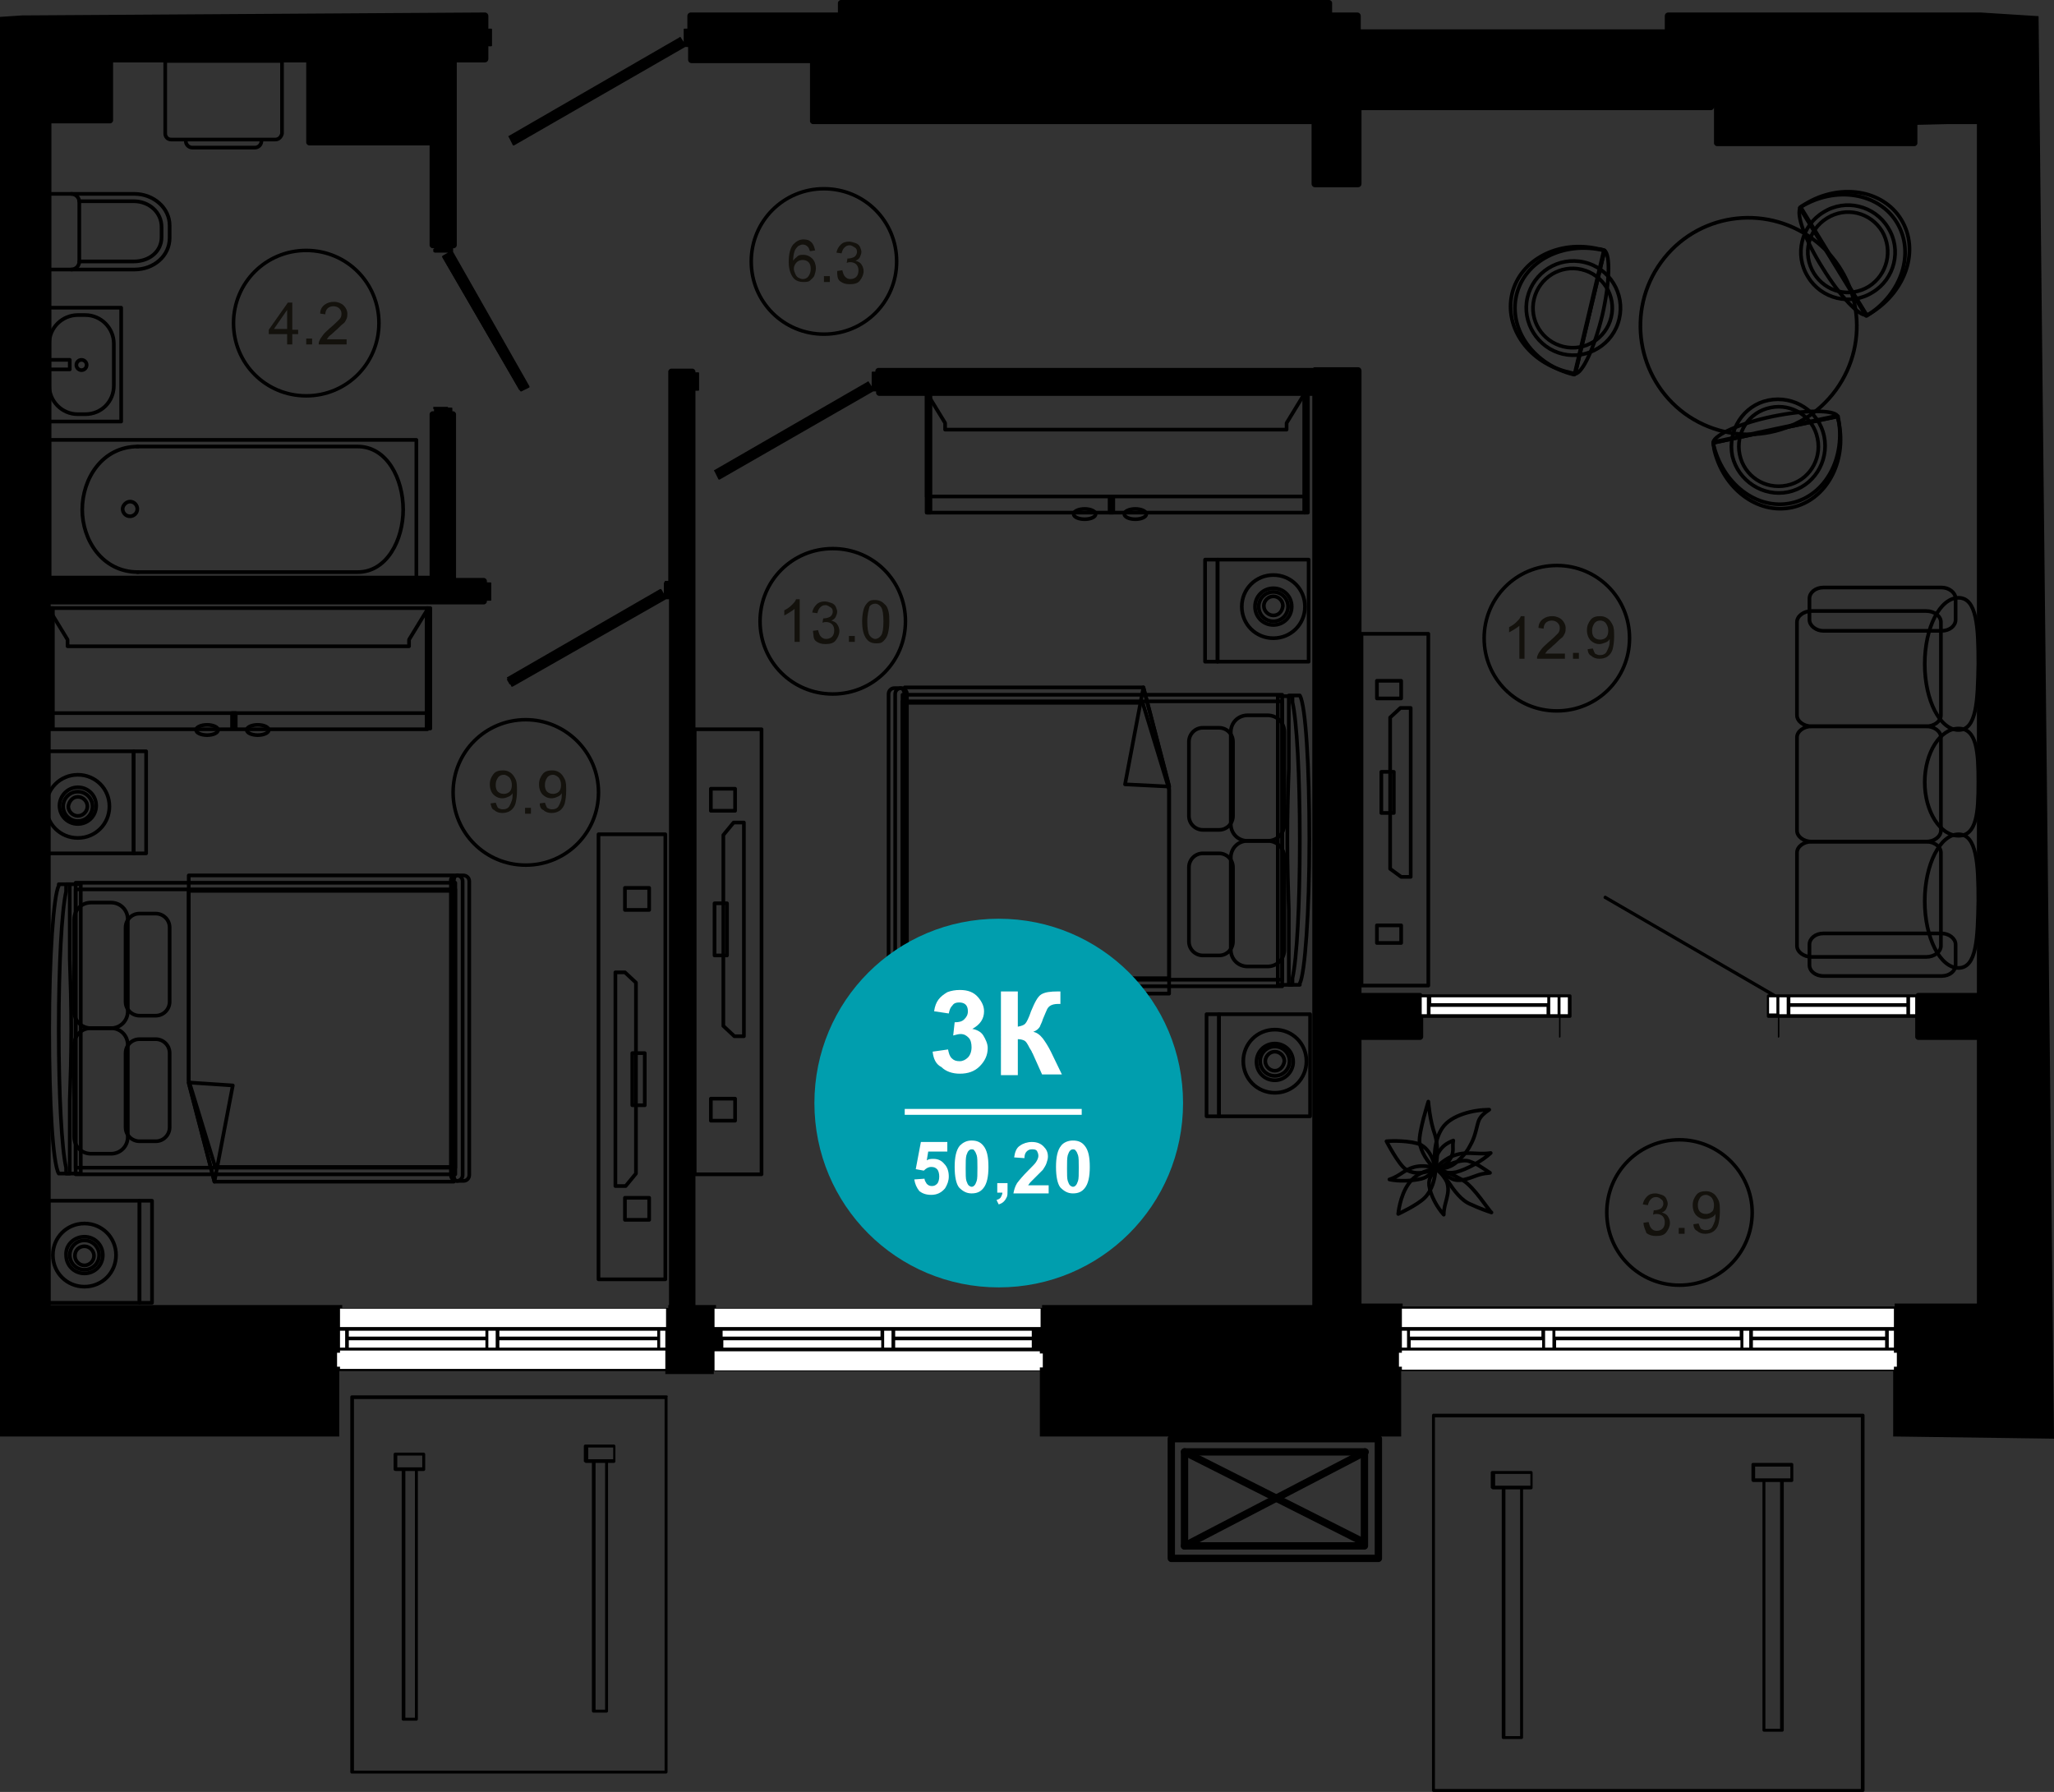 <?xml version="1.0" encoding="utf-8"?>
<!-- Generator: Adobe Illustrator 26.2.1, SVG Export Plug-In . SVG Version: 6.00 Build 0)  -->
<svg version="1.1" id="Слой_1" xmlns="http://www.w3.org/2000/svg" xmlns:xlink="http://www.w3.org/1999/xlink" x="0px" y="0px"
	 viewBox="0 0 279.7 244" style="enable-background:new 0 0 279.7 244;" xml:space="preserve">
<rect x="0" y="0" width="279.7" height="244" fill="#333333" stroke="none"/>
<style type="text/css">
	.st0{fill:#FFFFFF;}
	.st1{fill:none;stroke:#000000;stroke-width:0.5;stroke-linecap:round;stroke-linejoin:round;stroke-miterlimit:10;}
	.st2{fill:none;stroke:#000000;stroke-width:0.48;stroke-linecap:round;stroke-linejoin:round;stroke-miterlimit:10;}
	.st3{fill:#13110C;}
	.st4{fill:none;stroke:#000000;stroke-linecap:round;stroke-linejoin:round;stroke-miterlimit:10;}
	.st5{fill:#009EAE;}
	.st6{enable-background:new    ;}
</style>
<path d="M277.6,2.2l-7.9-0.5h-42.5c-0.3,0-0.5,0.2-0.5,0.5V4h-41.4V2.2c0-0.3-0.2-0.5-0.5-0.5h-3.4V0.4c0-0.2-0.2-0.4-0.4-0.4h-66.5
	c-0.2,0-0.4,0.2-0.4,0.4v1.3h-3.4H94.1c-0.3,0-0.5,0.2-0.5,0.5v1.7h-0.4c-0.1,0-0.1,0.1-0.1,0.1v1.7l-0.4-0.6c0-0.1-0.1-0.1-0.2,0
	L69.3,18.5c-0.1,0-0.1,0.1,0,0.2l0.5,1c0,0,0,0.1,0.1,0.1l0,0c0,0,0,0,0.1,0L93.3,6.4h0.4v1.7c0,0.3,0.2,0.5,0.5,0.5h16.1v7.9
	c0,0.2,0.2,0.4,0.4,0.4h67.9V25c0,0.3,0.2,0.5,0.5,0.5h5.8c0.3,0,0.5-0.2,0.5-0.5v-9.9V15H233c0.2,0,0.4-0.2,0.4-0.4l0,0v4.9
	c0,0.2,0.2,0.4,0.4,0.4h26.9c0.2,0,0.4-0.2,0.4-0.4V17l4.1-0.1h4v118.3h-8c-0.1,0-0.3,0.1-0.3,0.2h-1h-16.3h-1.4h-0.4L218.7,122
	c-0.1-0.1-0.3,0-0.3,0.1c-0.1,0.1,0,0.3,0.1,0.3l22.4,13h-0.1c-0.1,0-0.2,0.1-0.2,0.2v2.8c0,0.1,0.1,0.2,0.2,0.2h1.3v2.6
	c0,0.1,0.1,0.1,0.1,0.1l0.1-0.1v-2.6h1.3h16.3h0.9v2.6c0,0.2,0.2,0.4,0.4,0.4h8v35.9H258v0.4h-67v-0.4h-5.6v-35.9h8
	c0.2,0,0.4-0.2,0.4-0.4v-2.6h0.9H211h1.3v2.6c0,0.1,0.1,0.1,0.1,0.1l0.1-0.1v-2.6h1.3c0.1,0,0.2-0.1,0.2-0.2v-2.8
	c0-0.1-0.1-0.2-0.2-0.2h-1.4H211h-16.3h-1c-0.1-0.1-0.2-0.2-0.3-0.2h-8V50.5c0-0.3-0.2-0.5-0.5-0.5h-5.8c-0.1,0-0.2,0-0.3,0.1h-59.2
	c-0.2,0-0.4,0.2-0.4,0.4v0.1h-0.4c-0.1,0-0.1,0.1-0.1,0.1v1.9l-0.4-0.6c0-0.1-0.1-0.1-0.2,0L97.3,64c-0.1,0-0.1,0.1,0,0.2l0.5,1
	c0,0,0,0.1,0.1,0.1l0,0c0,0,0,0,0.1,0l20.9-12h0.4v0.2c0,0.2,0.2,0.4,0.4,0.4h59v123.8h-36.8v0.4H97.5v-0.4h-2.8V53.4l0,0l0,0v-0.2
	h0.4c0.1,0,0.1-0.1,0.1-0.1v-2.3c0-0.1-0.1-0.1-0.1-0.1h-0.4v-0.1c0-0.2-0.2-0.4-0.4-0.4h-2.9c-0.2,0-0.4,0.2-0.4,0.4v28.3v0.2h-0.4
	c-0.1,0-0.1,0.1-0.1,0.1V81l-0.4-0.7c0,0,0,0-0.1-0.1h-0.1l-20.8,12c-0.1,0-0.1,0.1,0,0.2l0.5,1c0,0,0,0.1,0.1,0.1l0,0
	c0,0,0,0,0.1,0l20.9-11.9h0.4v0.1v3.4v50.5v41.6v0.1l0,0v0.4H91v0.4H46.6v-0.4H6.9V82.3h59c0.2,0,0.4-0.2,0.4-0.4v-0.1h0.5
	c0.1,0,0.1-0.1,0.1-0.1v-2.3c0-0.1-0.1-0.1-0.1-0.1h-0.5v-0.2c0-0.2-0.2-0.4-0.4-0.4h-3.8V56.4c0-0.2-0.2-0.4-0.4-0.4h-0.1v-0.4
	c0-0.1-0.1-0.1-0.1-0.1h-2.3c-0.1,0-0.1,0.1-0.1,0.1V56h-0.2c-0.2,0-0.4,0.2-0.4,0.4v22H7V16.8h8c0.2,0,0.4-0.2,0.4-0.4V8.5h26.3
	c0,0,0,0,0,0.1v10.8c0,0.2,0.2,0.4,0.4,0.4h16.4v13.6c0,0.2,0.2,0.4,0.4,0.4h0.2v0.5c0,0.1,0.1,0.1,0.1,0.1H61l-0.7,0.4
	c0,0,0,0-0.1,0.1V35l10.6,18.2l0.1,0.1c0,0,0,0,0.1,0l1-0.5c0,0,0.1,0,0.1-0.1v-0.1L61.7,34.3v-0.5h0.1c0.2,0,0.4-0.2,0.4-0.4v-14
	V8.6c0,0,0,0,0-0.1h0.4H66c0.3,0,0.5-0.2,0.5-0.5V6.3h0.4C67,6.3,67,6.2,67,6.2V4c0-0.1-0.1-0.1-0.1-0.1h-0.4V2.2
	c0-0.3-0.2-0.5-0.5-0.5L3,2.1L0,2.3v193.3h46.2v-8.9h44.4v0.4h6.6v-0.4h44.4v8.9h49.2v-8.9h67v8.9l21.9,0.3"/>
<rect x="238.7" y="182.5" class="st0" width="18" height="1"/>
<rect x="211.9" y="182.5" class="st0" width="25.1" height="1"/>
<rect x="192.1" y="182.5" class="st0" width="17.9" height="1"/>
<rect x="98.5" y="182.5" class="st0" width="21.5" height="1"/>
<rect x="68" y="182.5" class="st0" width="21.5" height="1"/>
<rect x="47.5" y="182.5" class="st0" width="18.6" height="1"/>
<rect x="238.7" y="181.2" class="st0" width="18" height="0.8"/>
<polygon class="st0" points="238.5,180.7 237.2,180.7 215.8,180.7 211.6,180.7 210.2,180.7 191.8,180.7 190.9,180.7 190.9,178.2 
	257.9,178.2 257.9,180.7 257,180.7 "/>
<polygon class="st0" points="236.9,182 211.8,182 211.8,181.2 215.8,181.2 236.9,181.2 "/>
<rect x="192" y="181.2" class="st0" width="17.9" height="0.8"/>
<rect x="121.9" y="181.2" class="st0" width="18.6" height="0.8"/>
<polygon class="st0" points="140.7,180.7 121.6,180.7 120.2,180.7 98.2,180.7 97.3,180.7 97.3,178.2 141.7,178.2 141.7,180.7 "/>
<rect x="98.4" y="181.2" class="st0" width="21.5" height="0.8"/>
<rect x="68" y="181.2" class="st0" width="21.5" height="0.8"/>
<polygon class="st0" points="89.7,180.7 67.7,180.7 66.3,180.7 47.2,180.7 46.3,180.7 46.3,178.2 90.7,178.2 90.7,180.7 "/>
<rect x="47.5" y="181.2" class="st0" width="18.6" height="0.8"/>
<polygon points="71.4,52.7 70.7,53.1 60.3,35.1 61.2,34.6 "/>
<rect x="59" y="33.9" width="2" height="0.4"/>
<rect x="66" y="79.3" width="0.4" height="2"/>
<rect x="59" y="55.4" width="2" height="0.3"/>
<rect x="66.1" y="4.2" width="0.3" height="1.9"/>
<rect x="94.4" y="50.9" width="0.3" height="2"/>
<rect x="90.4" y="79.3" width="0.3" height="2"/>
<rect x="91.6" y="177.2" width="2" height="0.4"/>
<rect x="193.6" y="135.8" class="st0" width="0.7" height="2.3"/>
<rect x="194.9" y="135.8" class="st0" width="15.8" height="0.8"/>
<rect x="212.5" y="135.8" class="st0" width="1" height="2.3"/>
<rect x="211.1" y="135.8" class="st0" width="1" height="2.3"/>
<rect x="194.8" y="137.1" class="st0" width="15.8" height="1"/>
<rect x="118.7" y="50.9" width="0.3" height="2"/>
<rect x="243.8" y="137.1" class="st0" width="15.8" height="1"/>
<path class="st0" d="M240.9,135.8h0.7h0.1h0.1c0,0,0,0,0.1,0v2.2h-1L240.9,135.8L240.9,135.8z"/>
<rect x="242.3" y="135.8" class="st0" width="1" height="2.3"/>
<rect x="243.8" y="135.8" class="st0" width="15.8" height="0.8"/>
<rect x="260.1" y="135.8" class="st0" width="0.7" height="2.3"/>
<rect x="93.2" y="4.2" width="0.3" height="1.9"/>
<polygon points="92.9,6.2 69.8,19.5 69.4,18.8 92.4,5.5 "/>
<polygon points="118.5,53 97.8,64.9 97.4,64.2 118,52.3 "/>
<polygon points="90.1,81.4 69.4,93.2 69,92.5 89.6,80.6 "/>
<rect x="46.3" y="181.2" class="st0" width="0.7" height="2.3"/>
<rect x="66.5" y="181.2" class="st0" width="1" height="2.3"/>
<rect x="89.9" y="181.2" class="st0" width="0.7" height="2.3"/>
<rect x="97.3" y="181.2" width="0.7" height="2.3"/>
<rect x="120.4" y="181.2" class="st0" width="1" height="2.3"/>
<rect x="121.9" y="182.5" class="st0" width="18.6" height="1"/>
<rect x="140.9" y="181.2" width="0.7" height="2.3"/>
<path d="M190.3,186.1h-48v-1.9h36.5c0.1,0,0.1,0,0.2,0h5.8c0.1,0,0.1,0,0.2,0h5.3V186.1z"/>
<rect x="190.9" y="181.2" class="st0" width="0.7" height="2.3"/>
<rect x="210.4" y="181.2" class="st0" width="1" height="2.3"/>
<rect x="237.4" y="181.2" class="st0" width="0.8" height="2.3"/>
<path class="st0" d="M257.2,182.3L257.2,182.3C257.2,182.2,257.2,182.2,257.2,182.3v-1.1h0.7v2.3h-0.7V182.3z"/>
<path d="M258.5,186.1v-1.9h11c0.1,0,0.1,0,0.2,0"/>
<polygon class="st0" points="46.3,186.5 46.3,186.1 45.9,186.1 45.9,184.2 46.3,184.2 46.3,183.9 66.3,183.9 67.7,183.9 89.7,183.9 
	90.6,183.9 90.6,186.4 46.3,186.4 "/>
<polygon class="st0" points="97.3,186.5 97.3,184 98.2,184 120.2,184 121.6,184 141.6,184 141.6,184.3 142,184.3 142,186.2 
	141.6,186.2 141.6,186.6 97.3,186.6 "/>
<polygon class="st0" points="190.9,186.5 190.9,186.1 190.5,186.1 190.5,184.2 190.9,184.2 190.9,183.9 210.2,183.9 211.6,183.9 
	237.2,183.9 238.5,183.9 257,183.9 257.9,183.9 257.9,184.2 258.3,184.2 258.3,186.1 257.9,186.1 257.9,186.5 "/>
<path d="M253.7,192.5h-58.5c-0.1,0-0.2,0.1-0.2,0.2v51.1c0,0.1,0.1,0.2,0.2,0.2h58.5c0.1,0,0.2-0.1,0.2-0.2v-51.1
	C253.9,192.6,253.8,192.5,253.7,192.5z M253.4,243.6h-58V193h58V243.6z"/>
<path d="M203.3,202.8h1.2v33.8c0,0.1,0.1,0.2,0.2,0.2h2.5c0.1,0,0.2-0.1,0.2-0.2v-33.8h1.1c0.1,0,0.2-0.1,0.2-0.2v-2.1
	c0-0.1-0.1-0.2-0.2-0.2h-5.3c-0.1,0-0.2,0.1-0.2,0.2v2.1C203.1,202.7,203.2,202.8,203.3,202.8z M207,236.4h-2v-33.6h2V236.4z
	 M203.6,200.7h4.8v1.6h-1.1h-2.5h-1.2L203.6,200.7L203.6,200.7z"/>
<path d="M238.8,201.8h1.2v33.8c0,0.1,0.1,0.2,0.2,0.2h2.5c0.1,0,0.2-0.1,0.2-0.2v-33.8h1.1c0.1,0,0.2-0.1,0.2-0.2v-2.2
	c0-0.1-0.1-0.2-0.2-0.2h-5.3c-0.1,0-0.2,0.1-0.2,0.2v2.1C238.5,201.7,238.6,201.8,238.8,201.8z M242.4,235.4h-2v-33.6h2V235.4z
	 M239,199.7h4.8v1.6h-1.1h-2.5H239L239,199.7L239,199.7z"/>
<path d="M90.7,190H47.9c-0.1,0-0.2,0.1-0.2,0.2v51.1c0,0.1,0.1,0.2,0.2,0.2h42.8c0.1,0,0.2-0.1,0.2-0.2v-51.1
	C91,190.1,90.9,190,90.7,190z M90.5,241.1H48.2v-50.6h42.3V241.1z"/>
<path d="M53.9,200.3h0.8v33.8c0,0.1,0.1,0.2,0.2,0.2h1.8c0.1,0,0.2-0.1,0.2-0.2v-33.8h0.8c0.1,0,0.2-0.1,0.2-0.2V198
	c0-0.1-0.1-0.2-0.2-0.2h-3.9c-0.1,0-0.2,0.1-0.2,0.2v2.1C53.6,200.2,53.7,200.3,53.9,200.3z M56.5,233.9h-1.3v-33.6h1.3V233.9z
	 M54.1,198.2h3.4v1.6h-0.8h-1.8h-0.8L54.1,198.2L54.1,198.2z"/>
<path d="M79.8,199.2h0.8V233c0,0.1,0.1,0.2,0.2,0.2h1.8c0.1,0,0.2-0.1,0.2-0.2v-33.8h0.8c0.1,0,0.2-0.1,0.2-0.2v-2.1
	c0-0.1-0.1-0.2-0.2-0.2h-3.9c-0.1,0-0.2,0.1-0.2,0.2v2.1C79.6,199.1,79.7,199.2,79.8,199.2z M82.4,232.8h-1.3v-33.6h1.3V232.8z
	 M80.1,197.1h3.4v1.6h-0.8h-1.8h-0.8L80.1,197.1L80.1,197.1z"/>
<g>
	<g>
		<polygon class="st1" points="177.7,69.8 177.7,69.8 126.2,69.8 126.2,69.8 126.2,67.7 126.2,53.5 128.7,57.6 128.7,58.5 
			175.2,58.5 175.2,57.6 177.7,53.5 177.7,67.7 		"/>
		<g>
			<rect x="126.2" y="53.3" class="st1" width="51.6" height="14.3"/>
		</g>
	</g>
	<rect x="126.2" y="67.7" class="st1" width="0.5" height="2.1"/>
	<rect x="151.1" y="67.7" class="st1" width="0.5" height="2.1"/>
	<rect x="177.6" y="67.7" class="st1" width="0.5" height="2.1"/>
	<rect x="126.2" y="53.3" class="st1" width="0.5" height="14.3"/>
	<rect x="177.6" y="53.3" class="st1" width="0.5" height="14.3"/>
	<path class="st1" d="M149.2,70c0-0.4-0.7-0.7-1.5-0.7s-1.5,0.3-1.5,0.7c0,0.4,0.7,0.7,1.5,0.7C148.5,70.7,149.2,70.4,149.2,70z"/>
	<path class="st1" d="M156.1,70c0-0.4-0.7-0.7-1.5-0.7s-1.5,0.3-1.5,0.7c0,0.4,0.7,0.7,1.5,0.7C155.4,70.7,156.1,70.4,156.1,70z"/>
</g>
<g>
	<g>
		<path class="st1" d="M94.6,159.9V99.3h9.1v60.6H94.6z"/>
	</g>
	<g>
		<path class="st1" d="M96.8,110.4v-3h3.3v3H96.8z"/>
	</g>
	<g>
		<path class="st1" d="M96.8,152.6v-3h3.3v3H96.8z"/>
	</g>
	<g>
		<path class="st1" d="M97.3,130.1V123H99v7.1H97.3z"/>
	</g>
	<path class="st1" d="M100,141.1h1.3V112h-1.4l-1.4,1.7v26L100,141.1z"/>
</g>
<g>
	<g>
		<path class="st1" d="M246.7,130.3c-1.1,0-2-0.7-2-1.5v-12.7c0-0.8,0.9-1.5,2-1.5h15.6c1.1,0,2,0.7,2,1.5v12.7c0,0.8-0.9,1.5-2,1.5
			H246.7z"/>
	</g>
	<g>
		<path class="st1" d="M246.7,114.6c-1.1,0-2-0.7-2-1.5v-12.7c0-0.8,0.9-1.5,2-1.5h15.6c1.1,0,2,0.7,2,1.5v12.7c0,0.8-0.9,1.5-2,1.5
			H246.7z"/>
	</g>
	<g>
		<path class="st1" d="M246.7,98.9c-1.1,0-2-0.7-2-1.5V84.7c0-0.8,0.9-1.5,2-1.5h15.6c1.1,0,2,0.7,2,1.5v12.7c0,0.8-0.9,1.5-2,1.5
			H246.7z"/>
	</g>
	<g>
		<path class="st1" d="M248.3,132.9c-1,0-1.9-0.6-1.9-1.5v-2.8c0-0.8,0.8-1.5,1.9-1.5h16.1c1,0,1.9,0.7,1.9,1.5v2.8
			c0,0.8-0.8,1.5-1.9,1.5H248.3z"/>
	</g>
	<g>
		<path class="st1" d="M248.3,85.9c-1,0-1.9-0.7-1.9-1.5v-2.9c0-0.8,0.8-1.5,1.9-1.5h16.1c1,0,1.9,0.7,1.9,1.5v2.9
			c0,0.8-0.8,1.5-1.9,1.5H248.3z"/>
	</g>
	<g>
		<path class="st1" d="M266.7,131.8c-2.5,0-4.6-4.1-4.6-9.1s2.1-9.1,4.6-9.1s2.7,4.1,2.7,9.1C269.3,127.7,269.2,131.8,266.7,131.8z"
			/>
	</g>
	<g>
		<path class="st1" d="M266.7,113.8c-2.5,0-4.6-3.3-4.6-7.3s2.1-7.3,4.6-7.3s2.7,3.2,2.7,7.3S269.2,113.8,266.7,113.8z"/>
	</g>
	<g>
		<path class="st1" d="M266.7,99.4c-2.5,0-4.6-4-4.6-9s2.1-9,4.6-9s2.7,4,2.7,9C269.3,95.4,269.2,99.4,266.7,99.4z"/>
	</g>
</g>
<g>
	<g>
		<path class="st1" d="M56.7,78.8V59.9h-50v18.9H56.7z"/>
	</g>
	<g>
		<path class="st1" d="M18.7,77.9h30c4,0,6.2-4.4,6.2-8.5c0-4.2-2.2-8.6-6.2-8.6h-30"/>
	</g>
	<g>
		<path class="st1" d="M18.8,60.8c-4.9,0-7.6,4.4-7.6,8.6c0,4.1,2.7,8.5,7.6,8.5"/>
	</g>
	<g>
		<path class="st1" d="M17.7,68.3c0.6,0,1,0.5,1,1c0,0.6-0.5,1-1,1c-0.6,0-1-0.5-1-1S17.2,68.3,17.7,68.3z"/>
	</g>
</g>
<g>
	<g>
		<path class="st1" d="M9.7,36.7h8.6c2.7,0,4.8-1.9,4.8-4.3v-1.7c0-2.4-2.2-4.3-4.8-4.3H9.7"/>
	</g>
	<g>
		<path class="st1" d="M9.7,36.7H6.3c-0.6,0-1.1-0.5-1.1-1.1v-8.1c0-0.6,0.5-1.1,1.1-1.1h3.4c0.6,0,1.1,0.5,1.1,1.1v8.1
			C10.8,36.2,10.3,36.7,9.7,36.7z"/>
	</g>
	<g>
		<path class="st1" d="M10.8,35.6h7.4c2.2,0,3.8-1.4,3.8-3.3v-1.4c0-2-1.7-3.5-3.8-3.5h-7.4"/>
	</g>
</g>
<g>
	<rect x="5.4" y="41.9" class="st1" width="11.1" height="15.5"/>
	<path class="st1" d="M15.5,52.5v-5.7c0-2.1-1.7-3.9-3.9-3.9h-1c-2.1,0-3.9,1.7-3.9,3.9v5.7c0,2.1,1.7,3.9,3.9,3.9h1
		C13.8,56.4,15.5,54.7,15.5,52.5z"/>
	<ellipse class="st1" cx="11.1" cy="49.7" rx="0.7" ry="0.7"/>
	<rect x="5.4" y="49" class="st1" width="4.1" height="1.3"/>
</g>
<g>
	<g>
		<path class="st1" d="M37.5,19H23.3c-0.5,0-0.8-0.4-0.8-0.8V8.3h15.9v9.9C38.3,18.6,38,19,37.5,19z"/>
	</g>
	<g>
		<path class="st1" d="M35.6,19.2c0,0.5-0.4,0.9-0.9,0.9h-8.5c-0.5,0-0.9-0.4-0.9-0.9"/>
	</g>
</g>
<g>
	<g>
		<polygon class="st1" points="58.2,99.3 58.2,99.3 6.7,99.3 6.7,99.3 6.7,97.1 6.7,83 9.2,87.1 9.2,88 55.7,88 55.7,87.1 58.2,83 
			58.2,97.1 		"/>
		<g>
			<rect x="6.7" y="82.8" class="st1" width="51.6" height="14.3"/>
		</g>
	</g>
	<rect x="6.7" y="97.1" class="st1" width="0.5" height="2.1"/>
	<rect x="31.6" y="97.1" class="st1" width="0.5" height="2.1"/>
	<rect x="58.1" y="97.1" class="st1" width="0.5" height="2.1"/>
	<rect x="6.7" y="82.8" class="st1" width="0.5" height="14.3"/>
	<rect x="58.1" y="82.8" class="st1" width="0.5" height="14.3"/>
	<path class="st1" d="M29.7,99.4c0-0.4-0.7-0.7-1.5-0.7s-1.5,0.3-1.5,0.7c0,0.4,0.7,0.7,1.5,0.7S29.7,99.8,29.7,99.4z"/>
	<path class="st1" d="M36.6,99.4c0-0.4-0.7-0.7-1.5-0.7s-1.5,0.3-1.5,0.7c0,0.4,0.7,0.7,1.5,0.7C35.9,100.1,36.6,99.8,36.6,99.4z"/>
</g>
<g>
	<g>
		<path class="st1" d="M185.4,134.2V86.3h9.1v47.9H185.4z"/>
	</g>
	<g>
		<path class="st1" d="M187.5,95.1v-2.4h3.3v2.4H187.5z"/>
	</g>
	<g>
		<path class="st1" d="M187.5,128.4V126h3.3v2.4H187.5z"/>
	</g>
	<g>
		<path class="st1" d="M188.1,110.7v-5.6h1.7v5.6H188.1z"/>
	</g>
	<path class="st1" d="M190.8,119.4h1.3v-23h-1.4l-1.4,1.3v20.6L190.8,119.4z"/>
</g>
<g>
	<path class="st1" d="M8,120.4v0.2c-0.7,1.3-1.3,9.6-1.3,19.6s0.5,18.3,1.3,19.6l0,0h1.5v-10c0.1-2.8,0.2-6.1,0.2-9.6
		s-0.1-6.7-0.2-9.6v-10.2H8z"/>
	<path class="st1" d="M9,121.4c-0.6,2.6-1,10-1,18.8s0.4,16.2,1,18.8v0.8h2v-39.4H9V121.4z"/>
	<rect x="10.3" y="120.2" class="st1" width="51.7" height="39.7"/>
	<rect x="10.3" y="121.1" class="st1" width="51.7" height="37.9"/>
	<path class="st1" d="M62.2,119.2c-0.3,0-0.6,0.8-0.6,1.7v38.2c0,1,0.3,1.7,0.6,1.7h0.9l0,0l0,0c0.5,0,0.8-0.4,0.8-0.8v-40
		c0-0.5-0.4-0.8-0.8-0.8l0,0l0,0L62.2,119.2L62.2,119.2z"/>
	<path class="st1" d="M62.2,119.2c0.5,0,0.8,0.4,0.8,0.8v40c0,0.5-0.4,0.8-0.8,0.8l0,0c-0.5,0-0.8-0.4-0.8-0.8v-40
		C61.3,119.6,61.7,119.2,62.2,119.2L62.2,119.2z"/>
	<g>
		<path class="st1" d="M15.1,140c1.3,0,2.3,1,2.3,2.3v12.5c0,1.3-1,2.3-2.3,2.3h-2.7c-1.3,0-2.3-1-2.3-2.3v-12.5
			c0-1.3,1-2.3,2.3-2.3H15.1z"/>
	</g>
	<g>
		<path class="st1" d="M21.2,141.5c1,0,1.9,0.8,1.9,1.9v10.1c0,1-0.8,1.9-1.9,1.9H19c-1,0-1.9-0.8-1.9-1.9v-10.1
			c0-1,0.8-1.9,1.9-1.9H21.2z"/>
	</g>
	<g>
		<path class="st1" d="M15.1,122.9c1.3,0,2.3,1,2.3,2.3v12.5c0,1.3-1,2.3-2.3,2.3h-2.7c-1.3,0-2.3-1-2.3-2.3v-12.5
			c0-1.3,1-2.3,2.3-2.3H15.1z"/>
	</g>
	<g>
		<path class="st1" d="M21.2,124.4c1,0,1.9,0.8,1.9,1.9v10.1c0,1-0.8,1.9-1.9,1.9H19c-1,0-1.9-0.8-1.9-1.9v-10.1
			c0-1,0.8-1.9,1.9-1.9H21.2z"/>
	</g>
	<polygon class="st1" points="61.8,119.2 61.8,160.9 29.2,160.9 25.7,147.5 25.7,119.2 	"/>
	<polygon class="st1" points="61.8,121.3 61.8,158.9 29.3,158.9 25.7,147.1 25.7,121.3 	"/>
	<polygon class="st1" points="29.2,160.9 29.2,160.9 25.7,147.4 31.7,147.8 	"/>
</g>
<g>
	<g>
		<path class="st1" d="M90.6,113.6v60.6h-9.1v-60.6L90.6,113.6L90.6,113.6z"/>
	</g>
	<g>
		<path class="st1" d="M88.4,163.1v3h-3.3v-3H88.4z"/>
	</g>
	<g>
		<path class="st1" d="M88.4,120.9v3h-3.3v-3H88.4z"/>
	</g>
	<g>
		<path class="st1" d="M87.8,143.4v7.1h-1.7v-7.1H87.8z"/>
	</g>
	<path class="st1" d="M85.1,132.4h-1.3v29.1h1.4l1.4-1.7v-26L85.1,132.4z"/>
</g>
<g>
	<path class="st1" d="M177,134.1v-0.2c0.7-1.3,1.3-9.6,1.3-19.6S177.8,96,177,94.7l0,0h-1.5v10c-0.1,2.8-0.2,6.1-0.2,9.6
		s0.1,6.7,0.2,9.6v10.2H177z"/>
	<path class="st1" d="M176,133.2c0.6-2.6,1-10,1-18.8s-0.4-16.2-1-18.8v-0.8h-2v39.3h2V133.2z"/>
	<rect x="122.9" y="94.6" class="st1" width="51.7" height="39.7"/>
	<rect x="122.9" y="95.5" class="st1" width="51.7" height="37.9"/>
	<path class="st1" d="M122.7,135.3c0.3,0,0.6-0.8,0.6-1.7V95.4c0-1-0.3-1.7-0.6-1.7h-0.9l0,0l0,0c-0.5,0-0.8,0.4-0.8,0.8v40
		c0,0.5,0.4,0.8,0.8,0.8l0,0l0,0L122.7,135.3L122.7,135.3z"/>
	<path class="st1" d="M122.7,135.3c-0.5,0-0.8-0.4-0.8-0.8v-40c0-0.5,0.4-0.8,0.8-0.8l0,0c0.5,0,0.8,0.4,0.8,0.8v40
		C123.6,134.9,123.2,135.3,122.7,135.3L122.7,135.3z"/>
	<g>
		<path class="st1" d="M169.9,114.5c-1.3,0-2.3-1-2.3-2.3V99.7c0-1.3,1-2.3,2.3-2.3h2.7c1.3,0,2.3,1,2.3,2.3v12.5
			c0,1.3-1,2.3-2.3,2.3H169.9z"/>
	</g>
	<g>
		<path class="st1" d="M163.8,113c-1,0-1.9-0.8-1.9-1.9V101c0-1,0.8-1.9,1.9-1.9h2.2c1,0,1.9,0.8,1.9,1.9v10.1c0,1-0.8,1.9-1.9,1.9
			H163.8z"/>
	</g>
	<g>
		<path class="st1" d="M169.9,131.6c-1.3,0-2.3-1-2.3-2.3v-12.5c0-1.3,1-2.3,2.3-2.3h2.7c1.3,0,2.3,1,2.3,2.3v12.5
			c0,1.3-1,2.3-2.3,2.3H169.9z"/>
	</g>
	<g>
		<path class="st1" d="M163.8,130.1c-1,0-1.9-0.8-1.9-1.9v-10.1c0-1,0.8-1.9,1.9-1.9h2.2c1,0,1.9,0.8,1.9,1.9v10.1
			c0,1-0.8,1.9-1.9,1.9H163.8z"/>
	</g>
	<polygon class="st1" points="123.2,135.3 123.2,93.6 155.7,93.6 159.2,107 159.2,135.3 	"/>
	<polygon class="st1" points="123.2,133.2 123.2,95.7 155.6,95.7 159.2,107.5 159.2,133.2 	"/>
	<polygon class="st1" points="155.7,93.6 155.7,93.6 159.2,107.1 153.2,106.8 	"/>
</g>
<g>
	<rect x="166" y="138.1" class="st1" width="12.4" height="13.9"/>
	<rect x="164.3" y="138.1" class="st1" width="1.7" height="13.9"/>
	<g>
		<path class="st1" d="M173.6,147.1c-1.4,0-2.5-1.1-2.5-2.5s1.1-2.5,2.5-2.5s2.5,1.1,2.5,2.5C176.1,145.9,175,147.1,173.6,147.1z"/>
		<path class="st1" d="M177.9,144.5c0-2.4-1.9-4.3-4.3-4.3s-4.3,1.9-4.3,4.3s1.9,4.3,4.3,4.3C176,148.8,177.9,146.9,177.9,144.5z
			 M171.6,144.5c0-1.1,0.9-2,2-2s2,0.9,2,2s-0.9,2-2,2S171.6,145.6,171.6,144.5z"/>
		<path class="st1" d="M173.6,145.8c-0.7,0-1.3-0.6-1.3-1.3c0-0.7,0.6-1.3,1.3-1.3c0.7,0,1.3,0.6,1.3,1.3
			C174.8,145.2,174.3,145.8,173.6,145.8z"/>
	</g>
</g>
<g>
	<rect x="165.8" y="76.2" class="st1" width="12.4" height="13.9"/>
	<rect x="164.1" y="76.2" class="st1" width="1.7" height="13.9"/>
	<g>
		<path class="st1" d="M173.4,85.1c-1.4,0-2.5-1.1-2.5-2.5s1.1-2.5,2.5-2.5s2.5,1.1,2.5,2.5S174.8,85.1,173.4,85.1z"/>
		<path class="st1" d="M177.7,82.6c0-2.4-1.9-4.3-4.3-4.3s-4.3,1.9-4.3,4.3s1.9,4.3,4.3,4.3S177.7,85,177.7,82.6z M171.4,82.6
			c0-1.1,0.9-2,2-2s2,0.9,2,2s-0.9,2-2,2S171.4,83.7,171.4,82.6z"/>
		<path class="st1" d="M173.4,83.8c-0.7,0-1.3-0.6-1.3-1.3c0-0.7,0.6-1.3,1.3-1.3c0.7,0,1.3,0.6,1.3,1.3
			C174.6,83.3,174.1,83.8,173.4,83.8z"/>
	</g>
</g>
<g>
	<rect x="6.6" y="163.5" class="st1" width="12.4" height="13.9"/>
	<rect x="19" y="163.5" class="st1" width="1.7" height="13.9"/>
	<g>
		<path class="st1" d="M11.5,168.4c1.4,0,2.5,1.1,2.5,2.5s-1.1,2.5-2.5,2.5S9,172.3,9,170.9C8.9,169.5,10.1,168.4,11.5,168.4z"/>
		<path class="st1" d="M7.2,170.9c0,2.4,1.9,4.3,4.3,4.3s4.3-1.9,4.3-4.3c0-2.4-1.9-4.3-4.3-4.3S7.2,168.5,7.2,170.9z M13.5,170.9
			c0,1.1-0.9,2-2,2s-2-0.9-2-2s0.9-2,2-2S13.5,169.8,13.5,170.9z"/>
		<path class="st1" d="M11.5,169.7c0.7,0,1.3,0.6,1.3,1.3s-0.6,1.3-1.3,1.3c-0.7,0-1.3-0.6-1.3-1.3
			C10.2,170.2,10.8,169.7,11.5,169.7z"/>
	</g>
</g>
<g>
	<rect x="5.8" y="102.3" class="st1" width="12.4" height="13.9"/>
	<rect x="18.2" y="102.3" class="st1" width="1.7" height="13.9"/>
	<g>
		<path class="st1" d="M10.6,107.2c1.4,0,2.5,1.1,2.5,2.5s-1.1,2.5-2.5,2.5s-2.5-1.1-2.5-2.5C8.1,108.4,9.2,107.2,10.6,107.2z"/>
		<path class="st1" d="M6.3,109.8c0,2.4,1.9,4.3,4.3,4.3s4.3-1.9,4.3-4.3s-1.9-4.3-4.3-4.3S6.3,107.4,6.3,109.8z M12.6,109.8
			c0,1.1-0.9,2-2,2s-2-0.9-2-2s0.9-2,2-2S12.6,108.7,12.6,109.8z"/>
		<path class="st1" d="M10.6,108.5c0.7,0,1.3,0.6,1.3,1.3c0,0.7-0.6,1.3-1.3,1.3c-0.7,0-1.3-0.6-1.3-1.3
			C9.4,109.1,9.9,108.5,10.6,108.5z"/>
	</g>
</g>
<g>
	<path class="st1" d="M195.4,159.1c0.6,0.1,1.9,0.1,3-0.9s1.5-1.6,2-2.6c0.6-1.2,0.7-2.4,1-3.1c0.3-0.6,0.8-1,1.4-1.4
		c-2.1,0-5.2,0.7-6.4,2.5C195.2,155.4,195.3,157.8,195.4,159.1L195.4,159.1z"/>
	<path class="st1" d="M190.4,165.3c0,0,2.6-1.2,3.6-2.2s1.4-2.5,1.5-3.9c-0.5,0-2.5,0.3-3.7,2C190.6,162.9,190.4,165.3,190.4,165.3
		L190.4,165.3z"/>
	<path class="st1" d="M203.1,165.1c-0.6-0.2-1.5-0.5-2.8-1.1c-1.3-0.5-2.3-1.9-3.1-3.1c-0.9-1.2-1.3-1.4-1.7-1.8
		c1.9,0.7,2.1,0.7,3.7,1.6C200.8,161.7,202.7,164.8,203.1,165.1L203.1,165.1z"/>
	<path class="st1" d="M194.5,150c0,0-1.3,4.1-1.2,5.5c0.2,1.4,1.1,2.7,2.1,3.7c0.2-0.4,0.6-2.7,0-4.7
		C194.7,152.6,194.5,150,194.5,150L194.5,150z"/>
	<path class="st1" d="M195.4,159.1c-0.2-0.2-1.4-0.4-2.2-0.3c-1.8,0.2-2.4,1.3-4,1.8c1.3,0.3,3.2,0.2,4.4-0.1
		C194.7,160.2,194.8,159.6,195.4,159.1L195.4,159.1z"/>
	<path class="st1" d="M195.5,159.2c0.3,0,1.1,0.9,1.5,1.7c0.6,1.6-0.4,2.8-0.4,4.5c-0.9-1-1.8-2.6-2-4
		C194.5,160.3,195.1,159.9,195.5,159.2L195.5,159.2z"/>
	<path class="st1" d="M195.6,159.2c0.4,0.3,1.1,0.8,2.1,1.3s2.2,0,3.3-0.4c1.1-0.4,1.4-0.3,1.9-0.4c-1.4-0.9-1.5-1.1-2.9-1.6
		C198.7,157.7,196,159.2,195.6,159.2L195.6,159.2z"/>
	<path class="st1" d="M195.5,159.2c0-0.3,1.2-1.3,2.1-1.7c2-0.9,3.4-0.2,5.4-0.5c-1.2,1.1-3.2,2.2-4.7,2.6
		C196.8,159.9,196.4,159.4,195.5,159.2L195.5,159.2z"/>
	<path class="st1" d="M188.8,155.4c0,0,1.6,3.1,2.6,3.8c1,0.7,2.5,0.7,4-0.1c0-0.5-0.6-2.9-2.4-3.4
		C191.1,155.2,188.8,155.4,188.8,155.4L188.8,155.4z"/>
	<path class="st1" d="M195.5,159.2c0.2,0,1.3-0.5,1.7-1c1-1.3,0.5-1.8,0.7-2.9c-1,0.4-1.5,0.8-2,1.6
		C195.4,157.6,195.4,158.5,195.5,159.2L195.5,159.2z"/>
</g>
<g>
	<g>
		<path class="st1" d="M218.2,42.9c1-4.4,1.1-8.2,0.3-8.8l-4,16.8C215.5,50.8,217.1,47.4,218.2,42.9z"/>
		<path class="st1" d="M205.9,40c-1.1,4.7,2.4,9.5,7.8,10.7c0.3,0.1,0.5,0.1,0.8,0.2l4-16.8c-0.3-0.1-0.5-0.2-0.8-0.2
			C212.2,32.6,207,35.4,205.9,40z"/>
		<path class="st1" d="M218.4,34.1L218.4,34.1c-5.5-1.3-10.8,1.4-11.9,6.1c-1.1,4.7,2.4,9.5,7.8,10.8h0.1L218.4,34.1z"/>
		<path class="st1" d="M215.7,35.7c3.5,0.8,5.6,4.3,4.8,7.7c-0.8,3.5-4.3,5.6-7.7,4.8c-3.4-0.8-5.6-4.3-4.8-7.7
			C208.8,37.1,212.2,34.9,215.7,35.7z"/>
		<path class="st1" d="M215.4,36.7c2.9,0.7,4.7,3.6,4,6.5s-3.6,4.7-6.5,4s-4.7-3.6-4-6.5C209.6,37.8,212.5,36,215.4,36.7z"/>
	</g>
	<g>
		<path class="st1" d="M248.2,36.5c2.4,3.9,5,6.6,6,6.4l-9-14.7C244.5,29.1,245.8,32.7,248.2,36.5z"/>
		<path class="st1" d="M258.9,29.9c-2.5-4.1-8.4-5-13.1-2.1c-0.2,0.1-0.5,0.3-0.7,0.5l9,14.7c0.2-0.1,0.5-0.3,0.7-0.4
			C259.6,39.6,261.4,34,258.9,29.9z"/>
		<path class="st1" d="M254.2,43C254.2,42.9,254.3,42.9,254.2,43c4.8-3,6.6-8.6,4.1-12.7s-8.4-5-13.1-2.1c0,0-0.1,0-0.1,0.1
			L254.2,43z"/>
		<path class="st1" d="M255,39.8c-3,1.9-7,0.9-8.8-2.1c-1.9-3-0.9-7,2.1-8.8c3-1.9,7-0.9,8.8,2.1C259,34,258,38,255,39.8z"/>
		<path class="st1" d="M254.5,39c-2.6,1.6-5.9,0.8-7.5-1.8c-1.6-2.6-0.8-5.9,1.8-7.5c2.6-1.6,5.9-0.8,7.5,1.8
			C257.8,34.1,257,37.4,254.5,39z"/>
	</g>
	<g>
		<path class="st1" d="M241.4,56.7c-4.4,0.9-7.9,2.5-8.1,3.5l16.9-3.6C249.6,55.8,245.8,55.8,241.4,56.7z"/>
		<path class="st1" d="M244,69.1c4.7-1,7.5-6.2,6.4-11.6c-0.1-0.3-0.1-0.5-0.2-0.8l-16.9,3.6c0,0.3,0.1,0.5,0.1,0.8
			C234.6,66.5,239.3,70.1,244,69.1z"/>
		<path class="st1" d="M233.3,60.3v0.1c1.2,5.4,5.9,9.1,10.6,8.1s7.5-6.2,6.4-11.7v-0.1L233.3,60.3z"/>
		<path class="st1" d="M235.9,62.1c-0.7-3.5,1.5-6.9,4.9-7.6c3.5-0.7,6.9,1.5,7.6,4.9c0.7,3.5-1.5,6.9-4.9,7.6
			C240.1,67.7,236.7,65.5,235.9,62.1z"/>
		<path class="st1" d="M236.9,61.9c-0.6-2.9,1.2-5.8,4.2-6.4c2.9-0.6,5.8,1.2,6.4,4.2c0.6,2.9-1.2,5.8-4.2,6.4
			S237.5,64.8,236.9,61.9z"/>
	</g>
	<g>
		<path class="st1" d="M226.2,35.7c4.8-6.6,14-8,20.6-3.2s8,14,3.2,20.6s-14,8-20.6,3.2C222.9,51.5,221.4,42.3,226.2,35.7z"/>
	</g>
</g>
<path class="st2" d="M41.7,34.1c-5.5,0-9.9,4.4-9.9,9.9s4.4,9.9,9.9,9.9s9.9-4.4,9.9-9.9S47.2,34.1,41.7,34.1"/>
<g>
	<path class="st3" d="M39.1,46.9v-1.4h-2.5v-0.6l2.6-3.7h0.6v3.7h0.8v0.6h-0.8v1.4H39.1z M39.1,44.8v-2.6l-1.8,2.6H39.1z"/>
	<path class="st3" d="M41.7,46.9v-0.8h0.8v0.8H41.7z"/>
	<path class="st3" d="M47.2,46.2v0.7h-3.8c0-0.2,0-0.3,0.1-0.5c0.1-0.3,0.3-0.5,0.5-0.8s0.5-0.5,0.9-0.9c0.6-0.5,1-0.9,1.3-1.2
		s0.3-0.6,0.3-0.8c0-0.3-0.1-0.5-0.3-0.7s-0.5-0.3-0.8-0.3s-0.6,0.1-0.8,0.3s-0.3,0.5-0.3,0.8l-0.7-0.1c0-0.5,0.2-0.9,0.6-1.2
		s0.8-0.4,1.3-0.4s1,0.2,1.3,0.5s0.5,0.7,0.5,1.1c0,0.2,0,0.5-0.1,0.7s-0.2,0.5-0.5,0.7s-0.6,0.6-1.1,1c-0.4,0.4-0.7,0.6-0.8,0.7
		s-0.2,0.3-0.3,0.4L47.2,46.2L47.2,46.2z"/>
</g>
<path class="st2" d="M112.2,25.7c-5.5,0-9.9,4.4-9.9,9.9s4.4,9.9,9.9,9.9s9.9-4.4,9.9-9.9C122.1,30.1,117.7,25.7,112.2,25.7"/>
<g>
	<path class="st3" d="M111,34.1l-0.7,0.1c-0.1-0.3-0.2-0.5-0.3-0.6c-0.2-0.2-0.4-0.3-0.7-0.3c-0.2,0-0.4,0.1-0.6,0.2
		c-0.2,0.2-0.4,0.4-0.5,0.7S108,35,108,35.5c0.2-0.3,0.4-0.4,0.6-0.6s0.5-0.2,0.8-0.2c0.5,0,0.9,0.2,1.2,0.5s0.5,0.8,0.5,1.3
		c0,0.4-0.1,0.7-0.2,1s-0.4,0.5-0.6,0.7s-0.6,0.2-0.9,0.2c-0.6,0-1.1-0.2-1.4-0.6s-0.6-1.1-0.6-2.1c0-1.1,0.2-1.9,0.6-2.4
		c0.4-0.4,0.8-0.7,1.4-0.7c0.5,0,0.8,0.1,1.1,0.4S110.9,33.7,111,34.1z M108.1,36.6c0,0.2,0.1,0.5,0.2,0.7s0.2,0.4,0.4,0.5
		s0.4,0.2,0.6,0.2c0.3,0,0.6-0.1,0.8-0.4s0.3-0.6,0.3-1s-0.1-0.7-0.3-0.9s-0.5-0.3-0.8-0.3s-0.6,0.1-0.8,0.3S108.1,36.2,108.1,36.6z
		"/>
	<path class="st3" d="M112.2,38.4v-0.8h0.8v0.8H112.2z"/>
	<path class="st3" d="M114,36.9l0.7-0.1c0.1,0.4,0.2,0.7,0.4,0.9s0.4,0.3,0.7,0.3c0.3,0,0.6-0.1,0.8-0.3s0.3-0.5,0.3-0.9
		c0-0.3-0.1-0.6-0.3-0.8s-0.5-0.3-0.8-0.3c-0.1,0-0.3,0-0.5,0.1l0.1-0.6h0.1c0.3,0,0.6-0.1,0.8-0.2s0.4-0.4,0.4-0.7
		c0-0.3-0.1-0.5-0.3-0.6s-0.4-0.3-0.7-0.3c-0.3,0-0.5,0.1-0.7,0.3s-0.3,0.4-0.4,0.8l-0.7-0.1c0.1-0.5,0.3-0.8,0.6-1.1
		s0.7-0.4,1.1-0.4c0.3,0,0.6,0.1,0.9,0.2s0.5,0.3,0.6,0.5s0.2,0.5,0.2,0.7s-0.1,0.5-0.2,0.7s-0.3,0.4-0.6,0.5
		c0.3,0.1,0.6,0.2,0.8,0.5s0.3,0.6,0.3,0.9c0,0.5-0.2,0.9-0.5,1.3s-0.8,0.5-1.4,0.5c-0.5,0-0.9-0.1-1.3-0.4S114,37.4,114,36.9z"/>
</g>
<path class="st2" d="M71.6,98c-5.5,0-9.9,4.4-9.9,9.9s4.4,9.9,9.9,9.9s9.9-4.4,9.9-9.9S77,98,71.6,98"/>
<g>
	<path class="st3" d="M66.8,109.4l0.7-0.1c0.1,0.3,0.2,0.5,0.3,0.7c0.2,0.1,0.4,0.2,0.6,0.2s0.4,0,0.6-0.1s0.3-0.2,0.4-0.4
		c0.1-0.2,0.2-0.4,0.3-0.7s0.1-0.6,0.1-0.9V108c-0.1,0.2-0.3,0.4-0.6,0.5c-0.2,0.1-0.5,0.2-0.8,0.2c-0.5,0-0.9-0.2-1.2-0.5
		s-0.5-0.8-0.5-1.4s0.2-1,0.5-1.4s0.8-0.5,1.3-0.5c0.4,0,0.7,0.1,1,0.3c0.3,0.2,0.5,0.5,0.7,0.9s0.2,0.9,0.2,1.6s-0.1,1.3-0.2,1.7
		s-0.4,0.8-0.7,1s-0.7,0.3-1.1,0.3s-0.8-0.1-1.1-0.4C67,110.2,66.9,109.9,66.8,109.4z M69.7,106.9c0-0.4-0.1-0.7-0.3-1
		c-0.2-0.2-0.5-0.4-0.8-0.4s-0.6,0.1-0.8,0.4c-0.2,0.3-0.3,0.6-0.3,1s0.1,0.7,0.3,0.9c0.2,0.2,0.5,0.3,0.8,0.3s0.6-0.1,0.8-0.3
		S69.7,107.3,69.7,106.9z"/>
	<path class="st3" d="M71.5,110.8V110h0.8v0.8H71.5z"/>
	<path class="st3" d="M73.5,109.4l0.7-0.1c0.1,0.3,0.2,0.5,0.3,0.7c0.2,0.1,0.4,0.2,0.6,0.2s0.4,0,0.6-0.1s0.3-0.2,0.4-0.4
		c0.1-0.2,0.2-0.4,0.3-0.7s0.1-0.6,0.1-0.9V108c-0.1,0.2-0.3,0.4-0.6,0.5c-0.2,0.1-0.5,0.2-0.8,0.2c-0.5,0-0.9-0.2-1.2-0.5
		s-0.5-0.8-0.5-1.4s0.2-1,0.5-1.4s0.8-0.5,1.3-0.5c0.4,0,0.7,0.1,1,0.3c0.3,0.2,0.5,0.5,0.7,0.9s0.2,0.9,0.2,1.6s-0.1,1.3-0.2,1.7
		s-0.4,0.8-0.7,1s-0.7,0.3-1.1,0.3s-0.8-0.1-1.1-0.4C73.7,110.2,73.5,109.9,73.5,109.4z M76.4,106.9c0-0.4-0.1-0.7-0.3-1
		c-0.2-0.2-0.5-0.4-0.8-0.4s-0.6,0.1-0.8,0.4c-0.2,0.3-0.3,0.6-0.3,1s0.1,0.7,0.3,0.9c0.2,0.2,0.5,0.3,0.8,0.3s0.6-0.1,0.8-0.3
		S76.4,107.3,76.4,106.9z"/>
</g>
<path class="st2" d="M113.4,74.7c-5.5,0-9.9,4.4-9.9,9.9s4.4,9.9,9.9,9.9s9.9-4.4,9.9-9.9C123.3,79.1,118.9,74.7,113.4,74.7"/>
<g>
	<path class="st3" d="M108.9,87.4h-0.7v-4.5c-0.2,0.2-0.4,0.3-0.7,0.5s-0.5,0.3-0.7,0.4v-0.7c0.4-0.2,0.7-0.4,1-0.7s0.5-0.5,0.6-0.8
		h0.5L108.9,87.4L108.9,87.4z"/>
	<path class="st3" d="M110.7,85.9l0.7-0.1c0.1,0.4,0.2,0.7,0.4,0.9s0.4,0.3,0.7,0.3c0.3,0,0.6-0.1,0.8-0.3s0.3-0.5,0.3-0.9
		c0-0.3-0.1-0.6-0.3-0.8s-0.5-0.3-0.8-0.3c-0.1,0-0.3,0-0.5,0.1l0.1-0.6h0.1c0.3,0,0.6-0.1,0.8-0.2s0.4-0.4,0.4-0.7
		c0-0.3-0.1-0.5-0.3-0.6s-0.4-0.3-0.7-0.3c-0.3,0-0.5,0.1-0.7,0.3s-0.3,0.4-0.4,0.8l-0.7-0.1c0.1-0.5,0.3-0.8,0.6-1.1
		s0.7-0.4,1.1-0.4c0.3,0,0.6,0.1,0.9,0.2s0.5,0.3,0.6,0.5s0.2,0.5,0.2,0.7s-0.1,0.5-0.2,0.7s-0.3,0.4-0.6,0.5
		c0.3,0.1,0.6,0.2,0.8,0.5s0.3,0.6,0.3,0.9c0,0.5-0.2,0.9-0.5,1.3s-0.8,0.5-1.4,0.5c-0.5,0-0.9-0.1-1.3-0.4S110.8,86.4,110.7,85.9z"
		/>
	<path class="st3" d="M115.6,87.4v-0.8h0.8v0.8H115.6z"/>
	<path class="st3" d="M117.4,84.6c0-0.7,0.1-1.2,0.2-1.6s0.3-0.7,0.6-1s0.6-0.3,1-0.3c0.3,0,0.6,0.1,0.8,0.2s0.4,0.3,0.6,0.5
		s0.3,0.5,0.4,0.9s0.1,0.8,0.1,1.4c0,0.7-0.1,1.2-0.2,1.6s-0.3,0.7-0.6,1s-0.6,0.3-1,0.3c-0.6,0-1-0.2-1.3-0.6
		C117.6,86.5,117.4,85.7,117.4,84.6z M118.1,84.6c0,0.9,0.1,1.6,0.3,1.9s0.5,0.5,0.8,0.5s0.6-0.2,0.8-0.5s0.3-0.9,0.3-1.9
		c0-0.9-0.1-1.6-0.3-1.9s-0.5-0.5-0.8-0.5s-0.6,0.1-0.8,0.4C118.3,83,118.1,83.7,118.1,84.6z"/>
</g>
<path class="st2" d="M228.7,155.2c-5.5,0-9.9,4.4-9.9,9.9c0,5.5,4.4,9.9,9.9,9.9s9.9-4.4,9.9-9.9
	C238.6,159.7,234.1,155.2,228.7,155.2"/>
<g>
	<path class="st3" d="M223.8,166.5l0.7-0.1c0.1,0.4,0.2,0.7,0.4,0.9s0.4,0.3,0.7,0.3c0.3,0,0.6-0.1,0.8-0.3c0.2-0.2,0.3-0.5,0.3-0.9
		c0-0.3-0.1-0.6-0.3-0.8c-0.2-0.2-0.5-0.3-0.8-0.3c-0.1,0-0.3,0-0.5,0.1l0.1-0.6h0.1c0.3,0,0.6-0.1,0.8-0.2s0.4-0.4,0.4-0.7
		s-0.1-0.5-0.3-0.6c-0.2-0.2-0.4-0.3-0.7-0.3c-0.3,0-0.5,0.1-0.7,0.3s-0.3,0.4-0.4,0.8l-0.7-0.1c0.1-0.5,0.3-0.8,0.6-1.1
		c0.3-0.3,0.7-0.4,1.1-0.4c0.3,0,0.6,0.1,0.9,0.2s0.5,0.3,0.6,0.5s0.2,0.5,0.2,0.7s-0.1,0.5-0.2,0.7s-0.3,0.4-0.6,0.5
		c0.3,0.1,0.6,0.2,0.8,0.5s0.3,0.6,0.3,0.9c0,0.5-0.2,0.9-0.5,1.3s-0.8,0.5-1.4,0.5c-0.5,0-0.9-0.1-1.3-0.4
		C224,167.3,223.8,167,223.8,166.5z"/>
	<path class="st3" d="M228.6,168v-0.8h0.8v0.8H228.6z"/>
	<path class="st3" d="M230.6,166.7l0.7-0.1c0.1,0.3,0.2,0.5,0.3,0.7c0.2,0.1,0.4,0.2,0.6,0.2s0.4,0,0.6-0.1s0.3-0.2,0.4-0.4
		s0.2-0.4,0.3-0.7s0.1-0.6,0.1-0.9v-0.1c-0.1,0.2-0.3,0.4-0.6,0.5c-0.2,0.1-0.5,0.2-0.8,0.2c-0.5,0-0.9-0.2-1.2-0.5
		s-0.5-0.8-0.5-1.4c0-0.6,0.2-1,0.5-1.4s0.8-0.5,1.3-0.5c0.4,0,0.7,0.1,1,0.3c0.3,0.2,0.5,0.5,0.7,0.9c0.2,0.4,0.2,0.9,0.2,1.6
		c0,0.7-0.1,1.3-0.2,1.7s-0.4,0.8-0.7,1s-0.7,0.3-1.1,0.3s-0.8-0.1-1.1-0.4C230.8,167.5,230.6,167.1,230.6,166.7z M233.4,164.1
		c0-0.4-0.1-0.7-0.3-1c-0.2-0.2-0.5-0.4-0.8-0.4s-0.6,0.1-0.8,0.4c-0.2,0.3-0.3,0.6-0.3,1s0.1,0.7,0.3,0.9c0.2,0.2,0.5,0.3,0.8,0.3
		s0.6-0.1,0.8-0.3C233.3,164.9,233.4,164.5,233.4,164.1z"/>
</g>
<path class="st2" d="M212,77c-5.5,0-9.9,4.4-9.9,9.9s4.4,9.9,9.9,9.9s9.9-4.4,9.9-9.9C221.9,81.4,217.5,77,212,77"/>
<g>
	<path class="st3" d="M207.6,89.7h-0.7v-4.5c-0.2,0.2-0.4,0.3-0.7,0.5s-0.5,0.3-0.7,0.4v-0.7c0.4-0.2,0.7-0.4,1-0.7s0.5-0.5,0.6-0.8
		h0.5L207.6,89.7L207.6,89.7z"/>
	<path class="st3" d="M213.1,89v0.7h-3.8c0-0.2,0-0.3,0.1-0.5c0.1-0.3,0.3-0.5,0.5-0.8s0.5-0.5,0.9-0.9c0.6-0.5,1-0.9,1.3-1.2
		s0.3-0.6,0.3-0.8c0-0.3-0.1-0.5-0.3-0.7s-0.5-0.3-0.8-0.3s-0.6,0.1-0.8,0.3s-0.3,0.5-0.3,0.8l-0.7-0.1c0-0.5,0.2-0.9,0.6-1.2
		s0.8-0.4,1.3-0.4s1,0.2,1.3,0.5s0.5,0.7,0.5,1.1c0,0.2,0,0.5-0.1,0.7s-0.2,0.5-0.5,0.7s-0.6,0.6-1.1,1c-0.4,0.4-0.7,0.6-0.8,0.7
		c-0.1,0.1-0.2,0.3-0.3,0.4L213.1,89L213.1,89z"/>
	<path class="st3" d="M214.2,89.7v-0.8h0.8v0.8H214.2z"/>
	<path class="st3" d="M216.2,88.4l0.7-0.1c0.1,0.3,0.2,0.5,0.3,0.7c0.2,0.1,0.4,0.2,0.6,0.2s0.4,0,0.6-0.1s0.3-0.2,0.4-0.4
		c0.1-0.2,0.2-0.4,0.3-0.7s0.1-0.6,0.1-0.9V87c-0.1,0.2-0.3,0.4-0.6,0.5s-0.5,0.2-0.8,0.2c-0.5,0-0.9-0.2-1.2-0.5s-0.5-0.8-0.5-1.4
		s0.2-1,0.5-1.4s0.8-0.5,1.3-0.5c0.4,0,0.7,0.1,1,0.3s0.5,0.5,0.7,0.9s0.2,0.9,0.2,1.6s-0.1,1.3-0.2,1.7s-0.4,0.8-0.7,1
		s-0.7,0.3-1.1,0.3s-0.8-0.1-1.1-0.4C216.4,89.2,216.2,88.8,216.2,88.4z M219,85.9c0-0.4-0.1-0.7-0.3-1s-0.5-0.4-0.8-0.4
		s-0.6,0.1-0.8,0.4s-0.3,0.6-0.3,1s0.1,0.7,0.3,0.9s0.5,0.3,0.8,0.3s0.6-0.1,0.8-0.3S219,86.3,219,85.9z"/>
</g>
<g>
	<rect x="159.5" y="195.9" class="st4" width="28.2" height="16.3"/>
	<rect x="161.3" y="197.7" class="st4" width="24.5" height="12.8"/>
	<line class="st4" x1="161.3" y1="210.5" x2="185.9" y2="197.7"/>
	<line class="st4" x1="161.3" y1="197.7" x2="185.5" y2="209.9"/>
</g>
<g>
	<path class="st5" d="M136,175.3c13.9,0,25.1-11.2,25.1-25.1s-11.2-25.1-25.1-25.1s-25.1,11.2-25.1,25.1S122.1,175.3,136,175.3z"/>
	<path class="st0" d="M123.2,151h24.1v0.8h-24.1V151z"/>
	<g class="st6">
		<path class="st0" d="M127,143.2l2.1-0.3c0.1,0.5,0.2,0.9,0.5,1.2c0.3,0.3,0.6,0.4,1.1,0.4c0.4,0,0.8-0.2,1.1-0.5
			c0.3-0.3,0.5-0.8,0.5-1.4c0-0.5-0.1-1-0.4-1.3s-0.6-0.5-1.1-0.5c-0.3,0-0.6,0.1-1,0.2l0.2-1.8c0.6,0,1-0.1,1.3-0.4
			s0.5-0.6,0.5-1.1c0-0.4-0.1-0.7-0.3-0.9s-0.5-0.3-0.9-0.3s-0.7,0.1-0.9,0.4c-0.3,0.3-0.4,0.6-0.5,1.1l-2-0.3
			c0.1-0.7,0.3-1.2,0.6-1.6c0.3-0.4,0.7-0.7,1.2-1c0.5-0.2,1.1-0.3,1.7-0.3c1.1,0,1.9,0.3,2.5,1c0.5,0.6,0.8,1.2,0.8,1.9
			c0,1-0.5,1.8-1.6,2.4c0.6,0.1,1.2,0.4,1.5,0.9s0.6,1.1,0.6,1.7c0,1-0.4,1.8-1.1,2.5s-1.6,1-2.7,1c-1,0-1.9-0.3-2.5-0.9
			C127.4,144.9,127.1,144.1,127,143.2z"/>
		<path class="st0" d="M136.3,135h2.3v4.8c0.5-0.1,0.8-0.2,1-0.4c0.2-0.2,0.5-0.8,0.8-1.7c0.5-1.2,0.9-2,1.4-2.3s1.2-0.4,2.3-0.4
			c0.1,0,0.2,0,0.3,0v1.7h-0.3c-0.5,0-0.8,0.1-1,0.2s-0.4,0.3-0.5,0.5s-0.3,0.7-0.6,1.4c-0.1,0.4-0.3,0.7-0.4,1
			c-0.2,0.3-0.4,0.5-0.9,0.7c0.5,0.1,0.9,0.4,1.3,0.9c0.3,0.4,0.7,1,1.1,1.8l1.5,3.1h-2.7l-1.3-2.9c0,0-0.1-0.1-0.1-0.2
			c0,0-0.1-0.2-0.3-0.5c-0.3-0.6-0.5-0.9-0.7-1s-0.5-0.2-0.9-0.2v4.9h-2.3L136.3,135L136.3,135z"/>
	</g>
	<g id="MTEXT_00000048464805729778281670000004878827576929374907_">
		<g>
			<g class="st6">
				<path class="st0" d="M124.5,160.6l1.4-0.1c0,0.3,0.2,0.5,0.3,0.7c0.2,0.2,0.4,0.3,0.7,0.3c0.3,0,0.5-0.1,0.7-0.3
					c0.2-0.2,0.3-0.6,0.3-1s-0.1-0.8-0.3-1s-0.4-0.3-0.8-0.3s-0.7,0.2-1,0.5l-1.1-0.2l0.7-3.7h3.6v1.3h-2.6l-0.2,1.2
					c0.3-0.2,0.6-0.2,0.9-0.2c0.6,0,1.1,0.2,1.5,0.7c0.4,0.4,0.6,1,0.6,1.7c0,0.6-0.2,1.1-0.5,1.6c-0.5,0.6-1.1,0.9-1.9,0.9
					c-0.7,0-1.2-0.2-1.6-0.5C124.8,161.7,124.6,161.2,124.5,160.6z"/>
				<path class="st0" d="M132.3,155.3c0.7,0,1.2,0.2,1.6,0.7c0.5,0.6,0.7,1.5,0.7,2.9c0,1.3-0.2,2.3-0.7,2.9
					c-0.4,0.5-0.9,0.7-1.6,0.7s-1.2-0.3-1.7-0.8c-0.4-0.5-0.6-1.5-0.6-2.8s0.2-2.3,0.7-2.9C131.1,155.6,131.6,155.3,132.3,155.3z
					 M132.3,156.5c-0.2,0-0.3,0.1-0.4,0.2s-0.2,0.3-0.3,0.6c-0.1,0.4-0.1,0.9-0.1,1.8c0,0.8,0,1.4,0.1,1.7c0.1,0.3,0.2,0.5,0.3,0.6
					c0.1,0.1,0.3,0.2,0.4,0.2c0.2,0,0.3-0.1,0.4-0.2s0.2-0.3,0.3-0.6c0.1-0.3,0.1-0.9,0.1-1.8c0-0.8,0-1.4-0.1-1.7
					c-0.1-0.3-0.2-0.5-0.3-0.6C132.6,156.5,132.5,156.5,132.3,156.5z"/>
				<path class="st0" d="M135.8,161.1h1.4v1c0,0.4,0,0.7-0.1,0.9c-0.1,0.2-0.2,0.4-0.4,0.6c-0.2,0.2-0.4,0.3-0.7,0.4l-0.3-0.6
					c0.3-0.1,0.5-0.2,0.6-0.4c0.1-0.2,0.2-0.4,0.2-0.6h-0.7V161.1z"/>
				<path class="st0" d="M142.8,161.2v1.3H138c0.1-0.5,0.2-0.9,0.5-1.4c0.3-0.4,0.8-1,1.5-1.7c0.6-0.6,1-1,1.1-1.2
					c0.2-0.3,0.3-0.6,0.3-0.8c0-0.3-0.1-0.5-0.2-0.7c-0.2-0.2-0.4-0.2-0.7-0.2c-0.3,0-0.5,0.1-0.7,0.3s-0.3,0.5-0.3,0.9l-1.4-0.1
					c0.1-0.7,0.3-1.3,0.8-1.6c0.4-0.3,1-0.5,1.6-0.5c0.7,0,1.2,0.2,1.6,0.6s0.6,0.8,0.6,1.4c0,0.3-0.1,0.6-0.2,0.9s-0.3,0.6-0.5,0.9
					c-0.2,0.2-0.5,0.5-0.9,0.9s-0.7,0.7-0.8,0.8s-0.2,0.3-0.3,0.4h2.8V161.2z"/>
				<path class="st0" d="M146.1,155.3c0.7,0,1.2,0.2,1.6,0.7c0.5,0.6,0.7,1.5,0.7,2.9c0,1.3-0.2,2.3-0.7,2.9
					c-0.4,0.5-0.9,0.7-1.6,0.7s-1.2-0.3-1.7-0.8c-0.4-0.5-0.6-1.5-0.6-2.8s0.2-2.3,0.7-2.9C144.8,155.6,145.4,155.3,146.1,155.3z
					 M146.1,156.5c-0.2,0-0.3,0.1-0.4,0.2s-0.2,0.3-0.3,0.6c-0.1,0.4-0.1,0.9-0.1,1.8c0,0.8,0,1.4,0.1,1.7c0.1,0.3,0.2,0.5,0.3,0.6
					c0.1,0.1,0.3,0.2,0.4,0.2c0.2,0,0.3-0.1,0.4-0.2s0.2-0.3,0.3-0.6c0.1-0.3,0.1-0.9,0.1-1.8c0-0.8,0-1.4-0.1-1.7
					c-0.1-0.3-0.2-0.5-0.3-0.6C146.4,156.5,146.2,156.5,146.1,156.5z"/>
			</g>
		</g>
	</g>
</g>
</svg>
